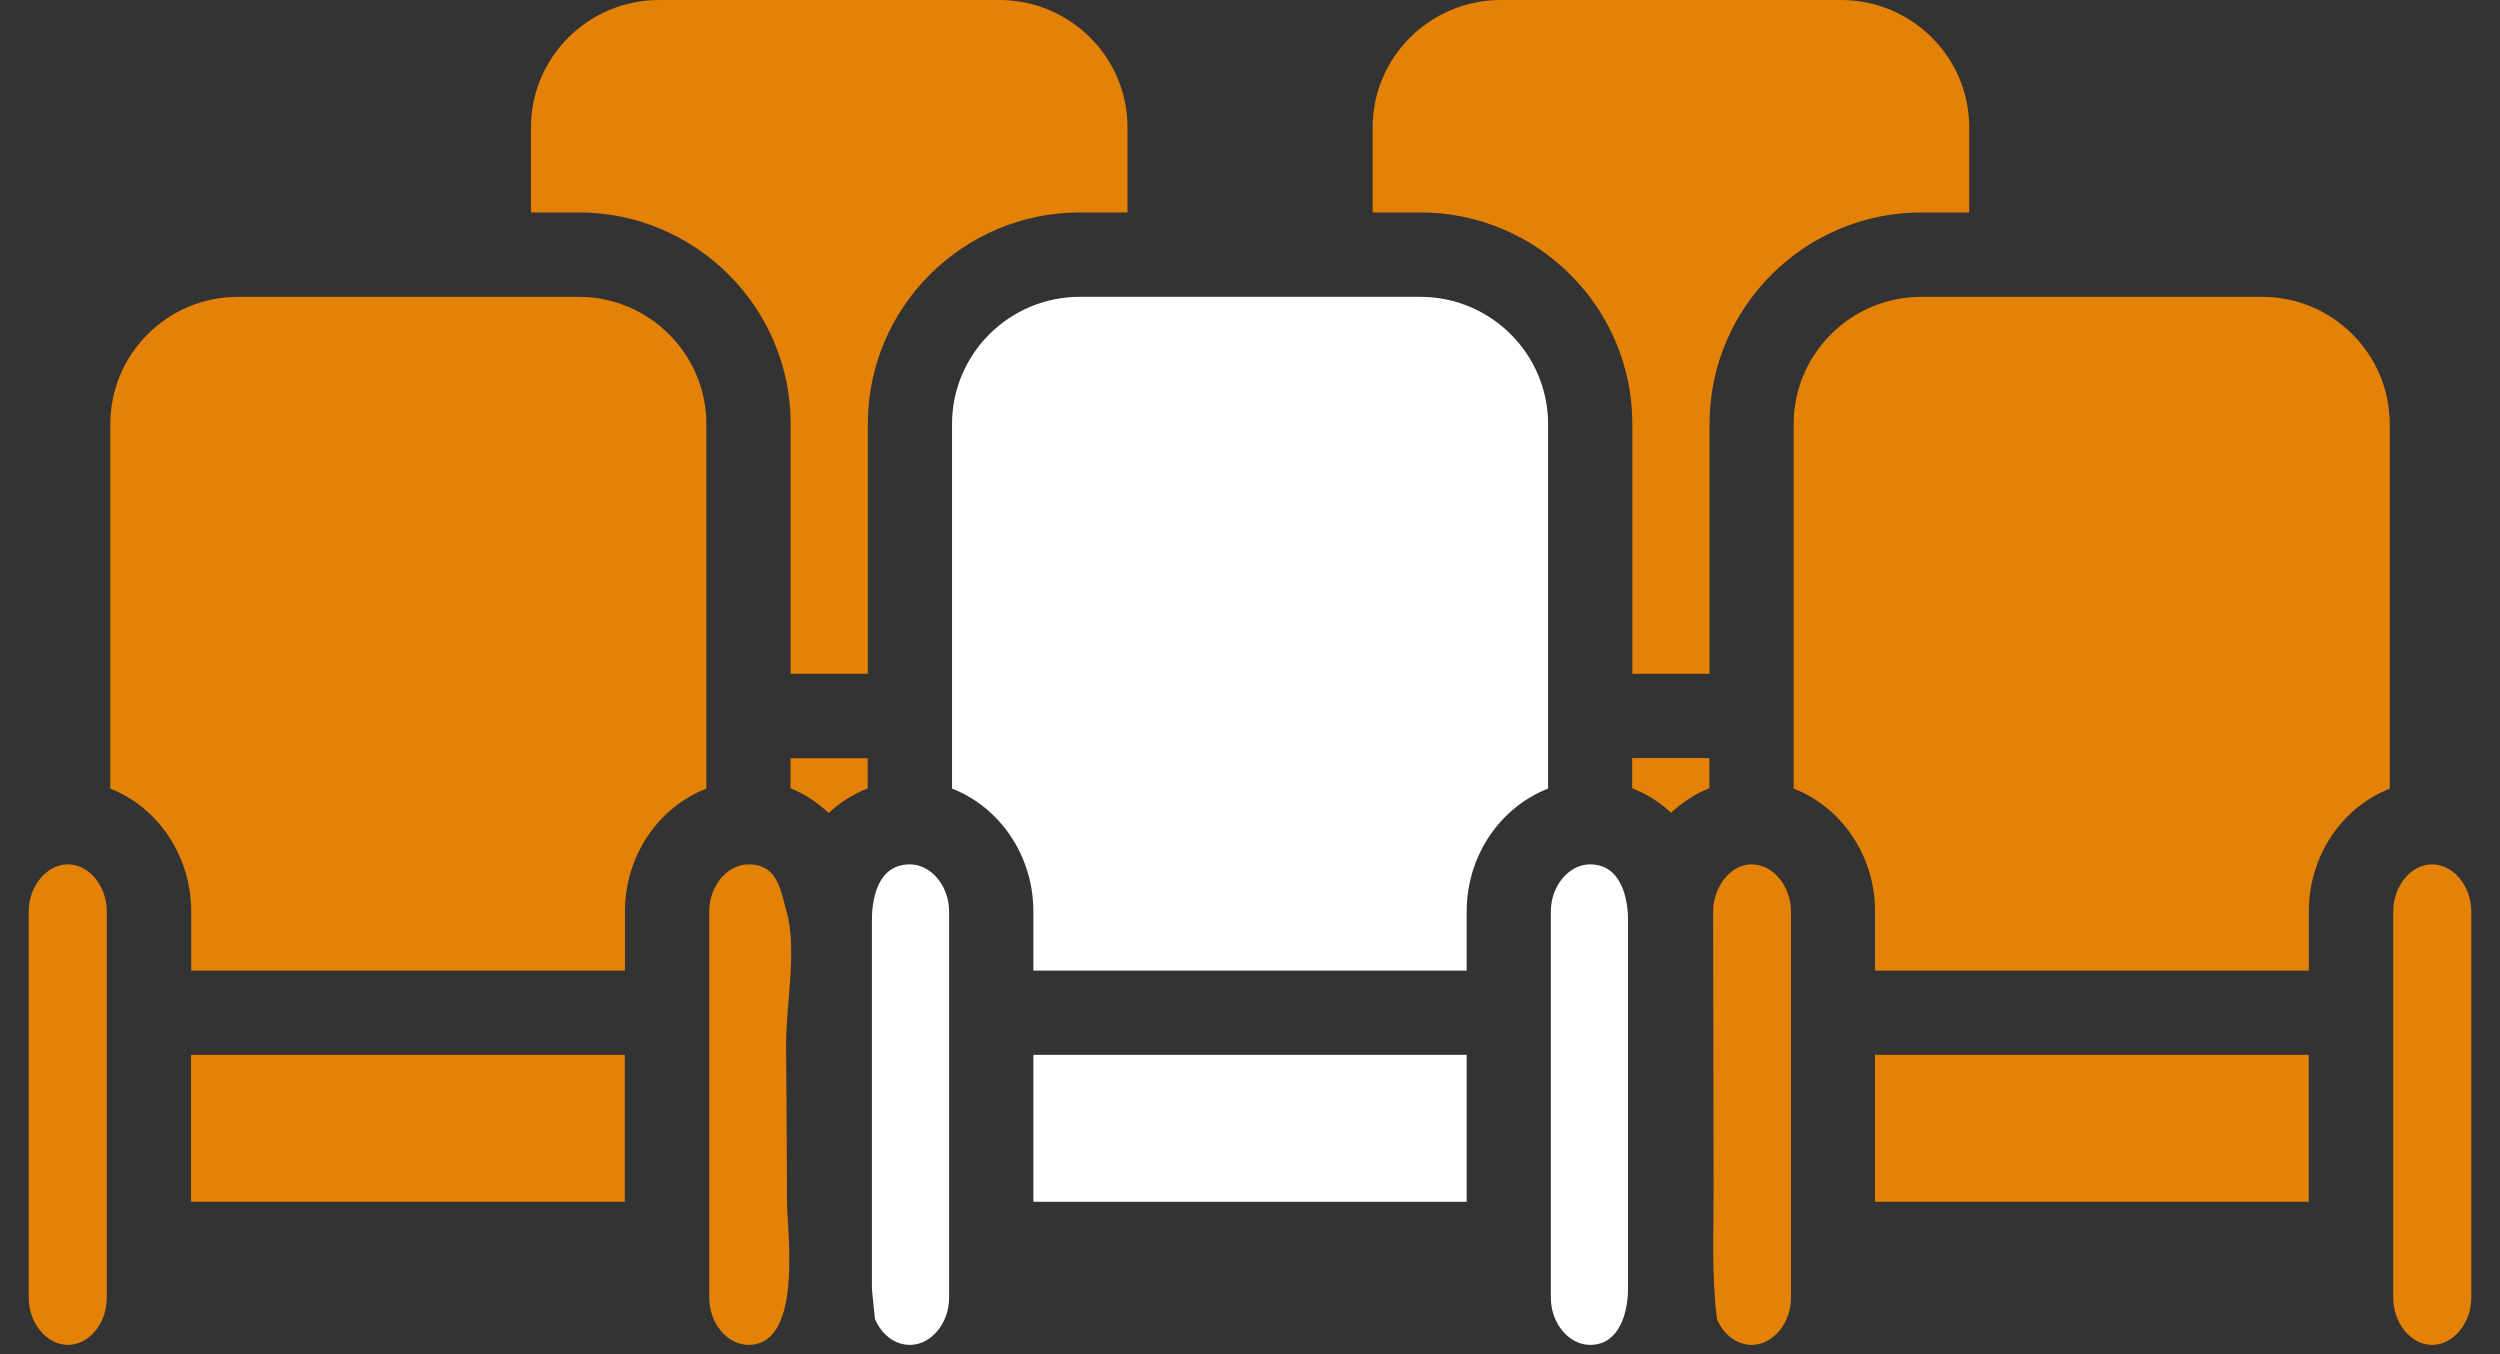 <svg width="48" height="26" viewBox="0 0 48 26" fill="none" xmlns="http://www.w3.org/2000/svg">
<rect x="0" y="0" width="48" height="26" fill="#333333" stroke="none"/>
<path d="M33.632 16.596C34.041 16.596 34.387 17.011 34.387 17.503V24.914C34.387 25.407 34.041 25.822 33.632 25.822C33.343 25.822 33.087 25.619 32.965 25.324C32.861 24.497 32.903 23.655 32.901 22.82C32.898 21.044 32.895 19.267 32.892 17.49C32.891 17.088 33.183 16.596 33.632 16.596Z" fill="#E48107"/>
<path d="M30.53 16.596C31.12 16.596 31.258 17.236 31.258 17.659C31.258 17.661 31.258 24.741 31.258 24.741C31.258 25.198 31.094 25.822 30.529 25.822C30.121 25.822 29.776 25.406 29.776 24.914V17.503C29.776 17.011 30.121 16.596 30.53 16.596Z" fill="white"/>
<path d="M32.82 15.134C32.548 15.241 32.301 15.404 32.085 15.605C31.867 15.401 31.614 15.242 31.338 15.135V14.555H32.82V15.134Z" fill="#E48107"/>
<path d="M27.271 4.079H26.355V2.444C26.355 1.096 27.459 3.8147e-06 28.817 3.8147e-06H35.348C36.705 3.8147e-06 37.809 1.096 37.809 2.444V4.079H36.893C34.648 4.079 32.823 5.901 32.823 8.139V12.937H31.341V8.139C31.341 5.901 29.515 4.079 27.271 4.079Z" fill="#E48107"/>
<path d="M36.89 5.699H43.431C44.783 5.699 45.883 6.795 45.883 8.142V15.142C44.979 15.496 44.329 16.417 44.329 17.504V18.636H36.001V17.504C36.001 16.416 35.347 15.494 34.438 15.141V8.142C34.438 6.795 35.538 5.699 36.89 5.699Z" fill="#E48107"/>
<path d="M44.328 23.074H36V20.253H44.328V23.074Z" fill="#E48107"/>
<path d="M16.662 8.139V12.937H15.181V8.139C15.181 5.901 13.355 4.079 11.111 4.079H10.195V2.444C10.195 1.096 11.299 3.8147e-06 12.655 3.8147e-06H19.187C20.544 3.8147e-06 21.648 1.096 21.648 2.444V4.079H20.733C18.488 4.079 16.662 5.901 16.662 8.139Z" fill="#E48107"/>
<path d="M46.695 16.596C47.103 16.596 47.449 17.011 47.449 17.503V24.914C47.449 25.407 47.103 25.822 46.695 25.822C46.291 25.822 45.95 25.407 45.95 24.914V17.503C45.95 17.011 46.291 16.596 46.695 16.596Z" fill="#E48107"/>
<path d="M1.306 16.596C1.709 16.596 2.051 17.011 2.051 17.503V24.914C2.051 25.407 1.709 25.822 1.306 25.822C0.897 25.822 0.551 25.407 0.551 24.914V17.503C0.551 17.011 0.897 16.596 1.306 16.596Z" fill="#E48107"/>
<path d="M11.996 23.074H3.668V20.253H11.996V23.074Z" fill="#E48107"/>
<path d="M14.371 16.596C14.932 16.596 14.983 17.084 15.099 17.486C15.311 18.223 15.091 19.289 15.093 20.055C15.096 21.044 15.111 22.033 15.109 23.023C15.107 23.614 15.433 25.822 14.371 25.822C13.963 25.822 13.617 25.406 13.617 24.914V17.503C13.617 17.011 13.963 16.596 14.371 16.596Z" fill="#E48107"/>
<path d="M4.57 5.699H11.11C12.462 5.699 13.562 6.795 13.562 8.142V15.141C12.653 15.494 11.999 16.416 11.999 17.504V18.636H3.671V17.504C3.671 16.417 3.021 15.496 2.118 15.142V8.142C2.118 6.795 3.218 5.699 4.57 5.699Z" fill="#E48107"/>
<path d="M15.178 14.558H16.66V15.137C16.383 15.245 16.129 15.405 15.911 15.61C15.695 15.407 15.449 15.244 15.178 15.136V14.558Z" fill="#E48107"/>
<path d="M28.16 23.074H19.841V20.253H28.16V23.074Z" fill="white"/>
<path d="M20.731 5.699H27.27C28.622 5.699 29.723 6.795 29.723 8.142V15.141C28.814 15.495 28.16 16.416 28.16 17.504V18.636H19.841V17.504C19.841 16.416 19.187 15.495 18.279 15.141V8.142C18.279 6.795 19.379 5.699 20.731 5.699Z" fill="white"/>
<path d="M17.469 16.596C17.878 16.596 18.223 17.011 18.223 17.503V24.914C18.223 25.407 17.878 25.822 17.469 25.822C17.179 25.822 16.923 25.621 16.798 25.321L16.741 24.749V17.667C16.741 17.221 16.869 16.596 17.469 16.596Z" fill="white"/>
</svg>
